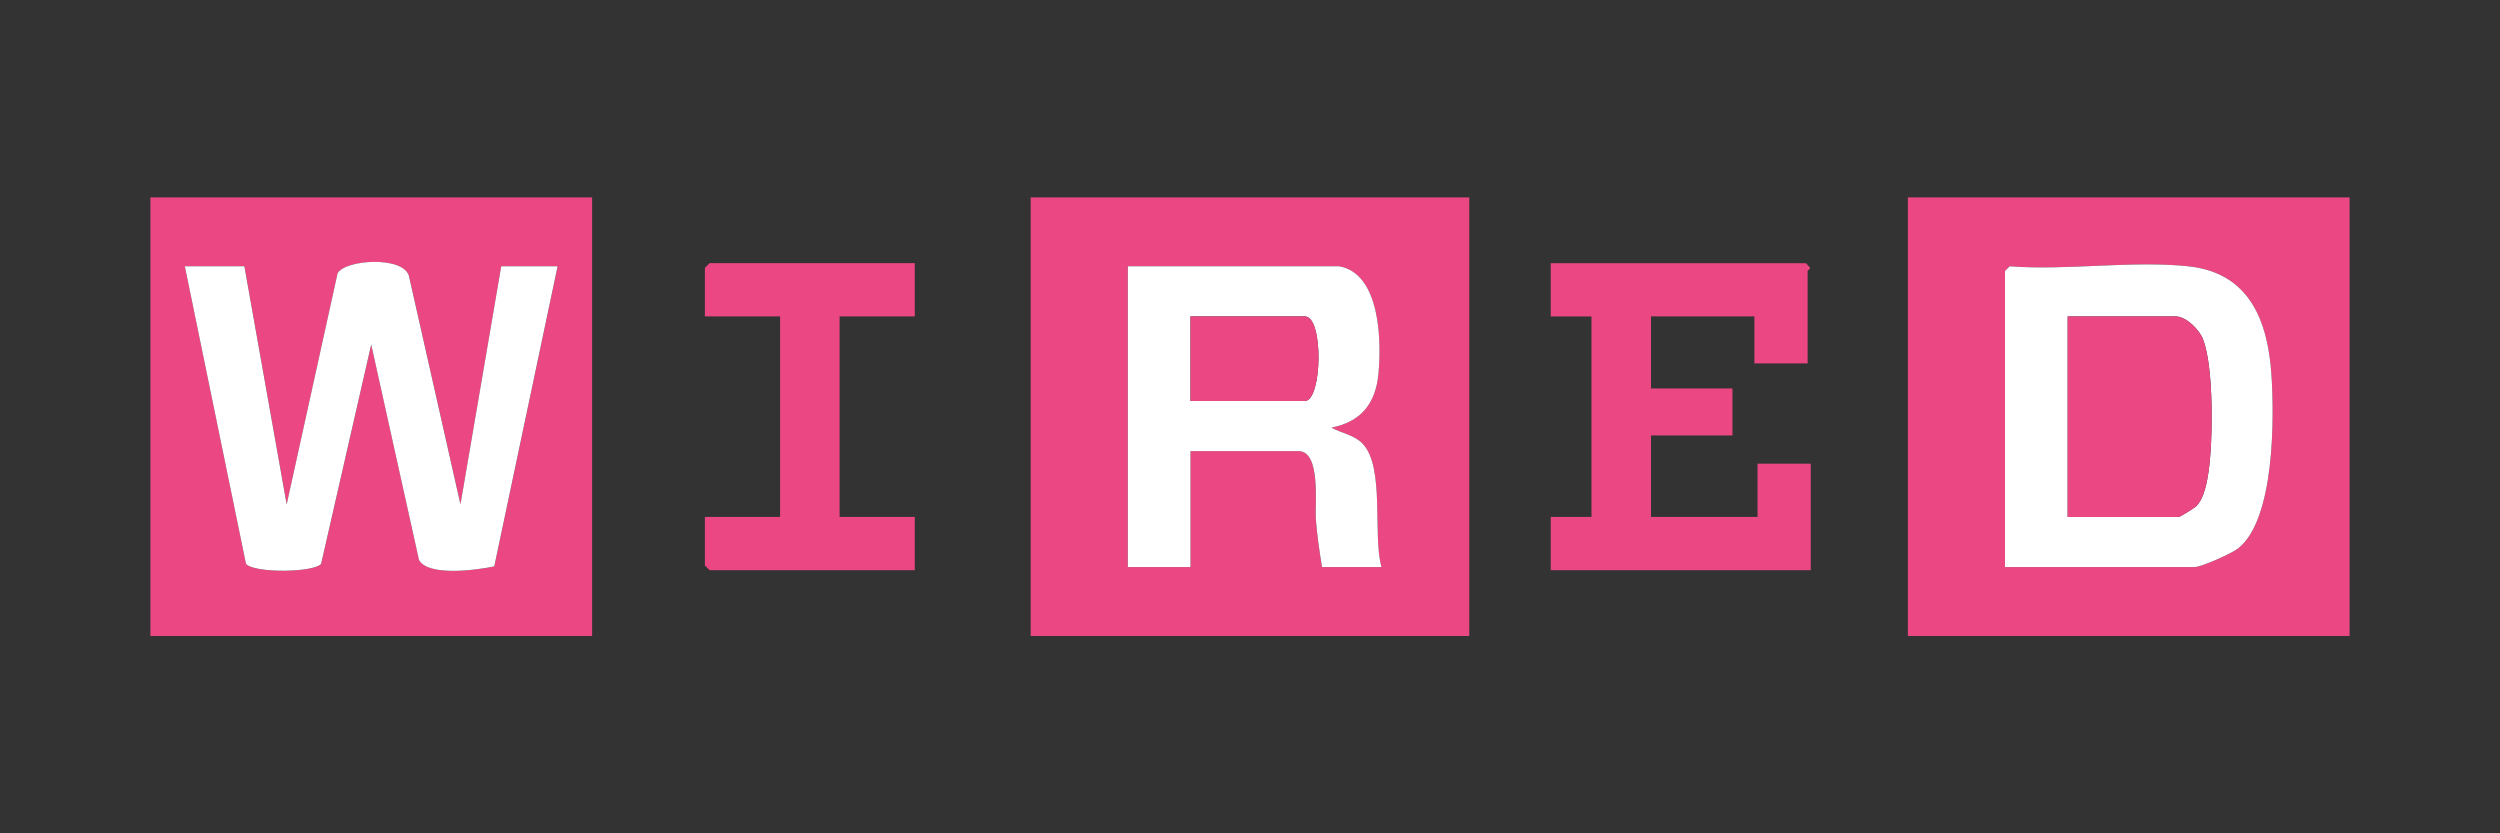 <svg viewBox="0 0 607.05 202.35" xmlns="http://www.w3.org/2000/svg" data-name="Layer 1" id="uuid-f02b3034-0571-47cc-b200-27fd8d7a9910">
  <rect x="0" y="0" width="607.05" height="202.35" fill="#333333" stroke="none"/>
  <defs>
    <style>
      .uuid-1581f974-0d3b-4b36-808d-d1685c52176d {
        fill: #ea4783;
      }

      .uuid-45ec5b05-cebe-4080-858a-c7cdd7b9af63 {
        fill: #fff;
      }
    </style>
  </defs>
  <g data-name="8a89I5" id="uuid-fc6e4f01-561d-4bed-86d9-60ee1706b6fe">
    <g>
      <path d="M356.77,47.93v106.5h-106.5V47.93h106.5ZM325.2,64.66h-51.35v73.03h15.21v-28.15h26.24c5.47,0,3.96,13.05,4.19,16.35.26,3.73.9,8.09,1.51,11.8h14.45c-2.22-7.54.9-24.29-4.62-29.99-2-2.06-5.16-2.55-7.55-3.86,7.11-1.4,10.69-5.76,11.41-12.94.77-7.74.58-24.45-9.5-26.24Z" class="uuid-1581f974-0d3b-4b36-808d-d1685c52176d"></path>
      <path d="M143.78,47.93v106.5H36.52V47.93h107.26ZM59.34,64.66h-14.45l14.85,72.25c1.91,2.31,16.43,2.15,18.24.02l12.17-53.26,11.6,52.3c2.21,4.08,14.08,2.45,18.28,1.56l15.38-72.87h-13.69l-9.9,57.81-12.53-55.54c-1.52-4.8-15.5-3.91-17.31-.56l-12.36,56.11-10.27-57.82Z" class="uuid-1581f974-0d3b-4b36-808d-d1685c52176d"></path>
      <path d="M570.53,47.93v106.5h-107.26V47.93h107.26ZM531.35,64.66c-13.58-1.44-29.51,1.07-43.36,0l-1.14,1.14v71.89h46.02c1.68,0,9.06-3.3,10.65-4.57,8.85-7.08,8.74-31.68,8.02-42.25-.91-13.26-5.49-24.66-20.19-26.21Z" class="uuid-1581f974-0d3b-4b36-808d-d1685c52176d"></path>
      <path d="M438.93,88.24h-12.93v-11.41h-25.1v17.5h19.78v11.41h-19.78v19.78h25.86v-12.93h12.93v25.86h-63.14v-12.93h9.89v-48.68h-9.89v-12.93h62l.98,1.14c.02.31-.6.57-.6.76v22.44Z" class="uuid-1581f974-0d3b-4b36-808d-d1685c52176d"></path>
      <polygon points="222.13 63.9 222.13 76.83 203.87 76.83 203.87 125.52 222.13 125.52 222.13 138.45 172.3 138.45 171.16 137.31 171.16 125.52 189.42 125.52 189.42 76.83 171.16 76.83 171.16 65.04 172.3 63.9 222.13 63.9" class="uuid-1581f974-0d3b-4b36-808d-d1685c52176d"></polygon>
      <path d="M325.2,64.66c10.08,1.79,10.27,18.5,9.5,26.24-.72,7.18-4.29,11.54-11.41,12.94,2.39,1.31,5.56,1.8,7.55,3.86,5.52,5.7,2.41,22.44,4.62,29.99h-14.45c-.61-3.71-1.25-8.07-1.51-11.8-.23-3.29,1.28-16.35-4.19-16.35h-26.24v28.15h-15.21v-73.03h51.35ZM289.07,97.37h27.77c4.22,0,4.64-20.54,0-20.54h-27.77v20.54Z" class="uuid-45ec5b05-cebe-4080-858a-c7cdd7b9af63"></path>
      <path d="M59.34,64.66l10.27,57.82,12.36-56.11c1.81-3.35,15.79-4.25,17.31.56l12.53,55.54,9.9-57.81h13.69l-15.38,72.87c-4.2.89-16.07,2.53-18.28-1.56l-11.6-52.3-12.17,53.26c-1.81,2.13-16.33,2.29-18.24-.02l-14.85-72.25h14.45Z" class="uuid-45ec5b05-cebe-4080-858a-c7cdd7b9af63"></path>
      <path d="M531.35,64.66c14.7,1.55,19.28,12.95,20.19,26.21.72,10.57.83,35.17-8.02,42.25-1.58,1.27-8.97,4.57-10.65,4.57h-46.02v-71.89l1.14-1.14c13.85,1.07,29.78-1.44,43.36,0ZM502.07,125.52h27c.25,0,3.75-2.14,4.23-2.62,1.9-1.87,2.61-5.8,2.99-8.42,1.08-7.44,1.28-25.31-1.35-32.11-.92-2.37-4.13-5.54-6.63-5.54h-26.24v48.68Z" class="uuid-45ec5b05-cebe-4080-858a-c7cdd7b9af63"></path>
      <path d="M289.07,97.37v-20.54h27.77c4.64,0,4.22,20.54,0,20.54h-27.77Z" class="uuid-1581f974-0d3b-4b36-808d-d1685c52176d"></path>
      <path d="M502.07,125.52v-48.68h26.24c2.5,0,5.71,3.17,6.63,5.54,2.64,6.8,2.43,24.67,1.35,32.11-.38,2.62-1.1,6.55-2.99,8.42-.48.48-3.98,2.62-4.23,2.62h-27Z" class="uuid-1581f974-0d3b-4b36-808d-d1685c52176d"></path>
    </g>
  </g>
</svg>